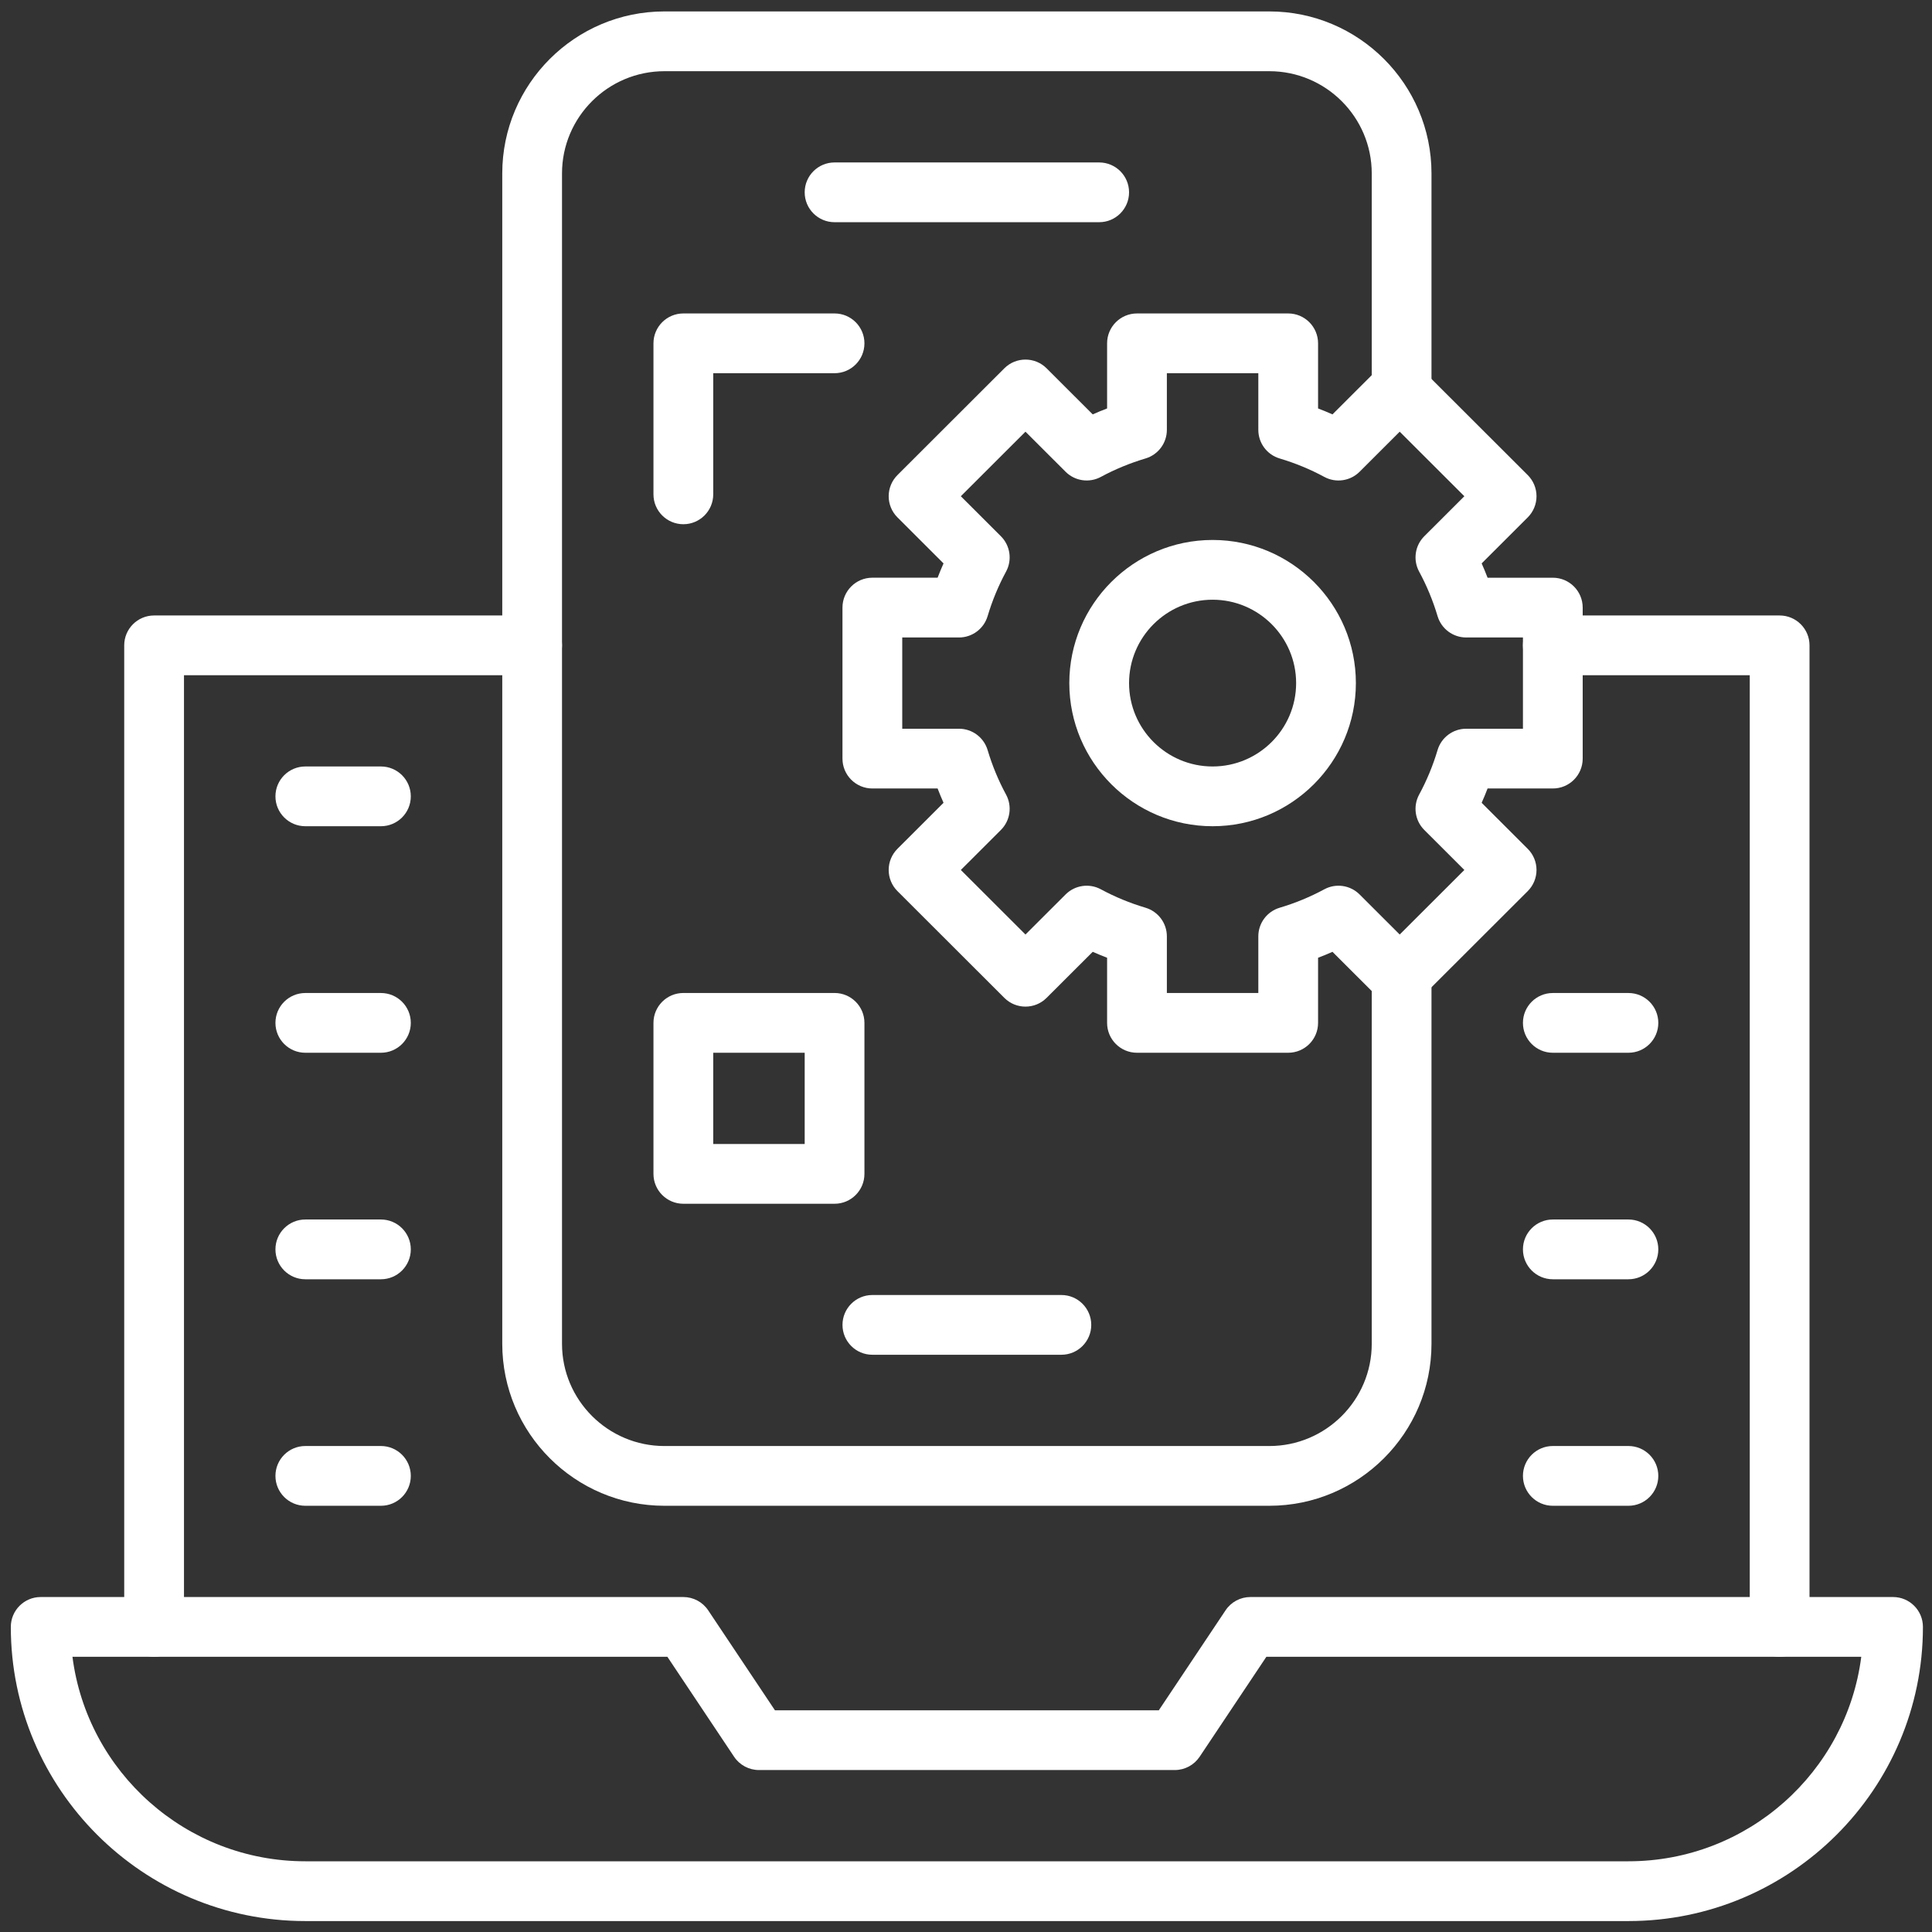 <svg width="95" height="95" viewBox="0 0 95 95" fill="none" xmlns="http://www.w3.org/2000/svg">
<rect x="0" y="0" width="95" height="95" fill="#333333" stroke="none"/>
<path d="M7.577 81.467C6.766 81.467 6.108 80.809 6.108 79.998V31.733C6.108 30.922 6.766 30.264 7.577 30.264H26.166C26.977 30.264 27.635 30.922 27.635 31.733C27.635 32.544 26.977 33.202 26.166 33.202H9.047V79.998C9.047 80.809 8.389 81.467 7.577 81.467Z" fill="white"/>
<path d="M87.508 81.467C86.697 81.467 86.039 80.809 86.039 79.998V33.202H76.355C75.544 33.202 74.886 32.544 74.886 31.733C74.886 30.922 75.544 30.264 76.355 30.264H87.508C88.319 30.264 88.977 30.922 88.977 31.733V79.998C88.977 80.809 88.319 81.467 87.508 81.467Z" fill="white"/>
<path d="M80.073 94.462H15.013C7.028 94.462 0.532 87.973 0.532 79.998C0.532 79.187 1.19 78.529 2.001 78.529H33.602C34.092 78.529 34.551 78.774 34.823 79.183L38.105 84.098H56.981L60.263 79.183C60.535 78.774 60.993 78.529 61.484 78.529H93.085C93.896 78.529 94.554 79.187 94.554 79.998C94.554 87.973 88.058 94.462 80.073 94.462ZM3.563 81.467C4.288 87.131 9.146 91.523 15.013 91.523H80.073C85.939 91.523 90.797 87.131 91.522 81.467H62.27L58.988 86.383C58.716 86.791 58.257 87.036 57.767 87.036H37.319C36.828 87.036 36.37 86.791 36.097 86.383L32.816 81.467H3.563Z" fill="white"/>
<path d="M62.413 74.042H32.672C28.275 74.042 24.697 70.468 24.697 66.075V8.529C24.697 4.136 28.275 0.562 32.672 0.562H62.414C66.811 0.562 70.389 4.136 70.389 8.529V19.244C70.389 20.055 69.731 20.713 68.92 20.713C68.108 20.713 67.451 20.055 67.451 19.244V8.529C67.451 5.756 65.191 3.501 62.414 3.501H32.672C29.895 3.501 27.635 5.756 27.635 8.529V66.076C27.635 68.848 29.895 71.104 32.672 71.104H62.414C65.191 71.104 67.451 68.848 67.451 66.076V47.935C67.451 47.124 68.108 46.466 68.92 46.466C69.731 46.466 70.389 47.124 70.389 47.935V66.075C70.389 70.468 66.811 74.042 62.413 74.042Z" fill="white"/>
<path d="M54.049 10.926H41.037C40.226 10.926 39.568 10.268 39.568 9.457C39.568 8.645 40.226 7.988 41.037 7.988H54.049C54.86 7.988 55.518 8.645 55.518 9.457C55.518 10.268 54.86 10.926 54.049 10.926Z" fill="white"/>
<path d="M52.19 66.616H42.896C42.084 66.616 41.427 65.959 41.427 65.147C41.427 64.336 42.084 63.678 42.896 63.678H52.19C53.001 63.678 53.659 64.336 53.659 65.147C53.659 65.959 53.001 66.616 52.19 66.616Z" fill="white"/>
<path d="M59.625 40.627C55.74 40.627 52.58 37.47 52.58 33.589C52.58 29.709 55.74 26.551 59.625 26.551C63.51 26.551 66.671 29.708 66.671 33.589C66.671 37.47 63.51 40.627 59.625 40.627ZM59.625 29.489C57.361 29.489 55.518 31.329 55.518 33.589C55.518 35.85 57.361 37.689 59.625 37.689C61.89 37.689 63.733 35.85 63.733 33.589C63.733 31.329 61.89 29.489 59.625 29.489Z" fill="white"/>
<path d="M63.343 51.766H55.908C55.096 51.766 54.438 51.108 54.438 50.297V47.094C54.2 47.003 53.964 46.906 53.731 46.803L51.462 49.068C50.889 49.64 49.96 49.641 49.386 49.068L44.129 43.817C43.853 43.542 43.698 43.168 43.698 42.778C43.698 42.388 43.853 42.014 44.129 41.738L46.395 39.475C46.292 39.243 46.195 39.008 46.104 38.771H42.895C42.084 38.771 41.426 38.113 41.426 37.302V29.876C41.426 29.065 42.084 28.407 42.895 28.407H46.104C46.195 28.17 46.292 27.935 46.395 27.704L44.129 25.44C43.853 25.165 43.698 24.791 43.698 24.401C43.698 24.011 43.853 23.637 44.129 23.361L49.386 18.11C49.96 17.538 50.889 17.538 51.462 18.11L53.731 20.376C53.964 20.272 54.2 20.175 54.438 20.084V16.882C54.438 16.071 55.096 15.413 55.908 15.413H63.343C64.154 15.413 64.812 16.071 64.812 16.882V20.084C65.051 20.175 65.287 20.273 65.52 20.376L67.788 18.111C68.362 17.538 69.291 17.538 69.865 18.111L75.122 23.361C75.398 23.637 75.553 24.011 75.553 24.401C75.553 24.791 75.398 25.165 75.122 25.441L72.856 27.704C72.959 27.936 73.056 28.17 73.147 28.408H76.355C77.167 28.408 77.824 29.066 77.824 29.877V37.302C77.824 38.114 77.167 38.771 76.355 38.771H73.147C73.056 39.009 72.959 39.244 72.856 39.475L75.122 41.739C75.398 42.014 75.553 42.388 75.553 42.778C75.553 43.168 75.398 43.542 75.122 43.818L69.865 49.068C69.291 49.641 68.362 49.641 67.788 49.068L65.52 46.803C65.287 46.907 65.051 47.004 64.812 47.095V50.297C64.812 51.108 64.154 51.766 63.343 51.766ZM57.377 48.828H61.874V46.043C61.874 45.393 62.301 44.82 62.924 44.635C63.69 44.407 64.427 44.102 65.116 43.73C65.687 43.42 66.394 43.523 66.854 43.982L68.826 45.952L72.005 42.778L70.035 40.811C69.574 40.351 69.472 39.643 69.782 39.071C70.155 38.383 70.46 37.647 70.688 36.882C70.873 36.26 71.446 35.833 72.096 35.833H74.886V31.346H72.096C71.446 31.346 70.873 30.919 70.688 30.297C70.46 29.532 70.155 28.796 69.782 28.108C69.472 27.536 69.574 26.828 70.035 26.368L72.005 24.401L68.826 21.227L66.854 23.197C66.394 23.656 65.687 23.759 65.116 23.449C64.427 23.076 63.69 22.772 62.924 22.544C62.301 22.359 61.874 21.787 61.874 21.136V18.351H57.377V21.136C57.377 21.786 56.949 22.359 56.326 22.544C55.561 22.772 54.823 23.076 54.134 23.449C53.563 23.758 52.857 23.656 52.397 23.197L50.424 21.227L47.246 24.401L49.216 26.368C49.676 26.828 49.779 27.536 49.469 28.108C49.096 28.796 48.791 29.532 48.563 30.296C48.377 30.919 47.805 31.346 47.155 31.346H44.365V35.833H47.155C47.805 35.833 48.377 36.26 48.563 36.882C48.791 37.647 49.096 38.383 49.469 39.07C49.779 39.642 49.676 40.351 49.216 40.811L47.246 42.778L50.424 45.952L52.397 43.982C52.857 43.523 53.563 43.42 54.134 43.73C54.823 44.102 55.561 44.407 56.326 44.634C56.949 44.82 57.377 45.392 57.377 46.042V48.828Z" fill="white"/>
<path d="M41.037 59.191H33.601C32.79 59.191 32.132 58.533 32.132 57.722V50.297C32.132 49.485 32.79 48.827 33.601 48.827H41.037C41.848 48.827 42.506 49.485 42.506 50.297V57.722C42.506 58.533 41.848 59.191 41.037 59.191ZM35.071 56.253H39.568V51.766H35.071V56.253Z" fill="white"/>
<path d="M33.602 25.777C32.79 25.777 32.132 25.119 32.132 24.308V16.882C32.132 16.071 32.79 15.413 33.602 15.413H41.037C41.848 15.413 42.506 16.071 42.506 16.882C42.506 17.694 41.848 18.351 41.037 18.351H35.071V24.308C35.071 25.119 34.413 25.777 33.602 25.777Z" fill="white"/>
<path d="M18.731 40.627H15.013C14.202 40.627 13.544 39.97 13.544 39.158C13.544 38.347 14.202 37.689 15.013 37.689H18.731C19.542 37.689 20.2 38.347 20.2 39.158C20.2 39.97 19.542 40.627 18.731 40.627Z" fill="white"/>
<path d="M18.731 51.766H15.013C14.202 51.766 13.544 51.108 13.544 50.297C13.544 49.485 14.202 48.828 15.013 48.828H18.731C19.542 48.828 20.2 49.485 20.2 50.297C20.2 51.108 19.542 51.766 18.731 51.766Z" fill="white"/>
<path d="M18.731 62.904H15.013C14.202 62.904 13.544 62.246 13.544 61.434C13.544 60.623 14.202 59.965 15.013 59.965H18.731C19.542 59.965 20.2 60.623 20.2 61.434C20.2 62.246 19.542 62.904 18.731 62.904Z" fill="white"/>
<path d="M18.731 74.042H15.013C14.202 74.042 13.544 73.384 13.544 72.573C13.544 71.761 14.202 71.103 15.013 71.103H18.731C19.542 71.103 20.2 71.761 20.2 72.573C20.2 73.384 19.542 74.042 18.731 74.042Z" fill="white"/>
<path d="M80.073 51.766H76.355C75.544 51.766 74.886 51.108 74.886 50.297C74.886 49.485 75.544 48.828 76.355 48.828H80.073C80.884 48.828 81.542 49.485 81.542 50.297C81.542 51.108 80.884 51.766 80.073 51.766Z" fill="white"/>
<path d="M80.073 62.904H76.355C75.544 62.904 74.886 62.246 74.886 61.434C74.886 60.623 75.544 59.965 76.355 59.965H80.073C80.884 59.965 81.542 60.623 81.542 61.434C81.542 62.246 80.884 62.904 80.073 62.904Z" fill="white"/>
<path d="M80.073 74.042H76.355C75.544 74.042 74.886 73.384 74.886 72.573C74.886 71.761 75.544 71.103 76.355 71.103H80.073C80.884 71.103 81.542 71.761 81.542 72.573C81.542 73.384 80.884 74.042 80.073 74.042Z" fill="white"/>
</svg>
